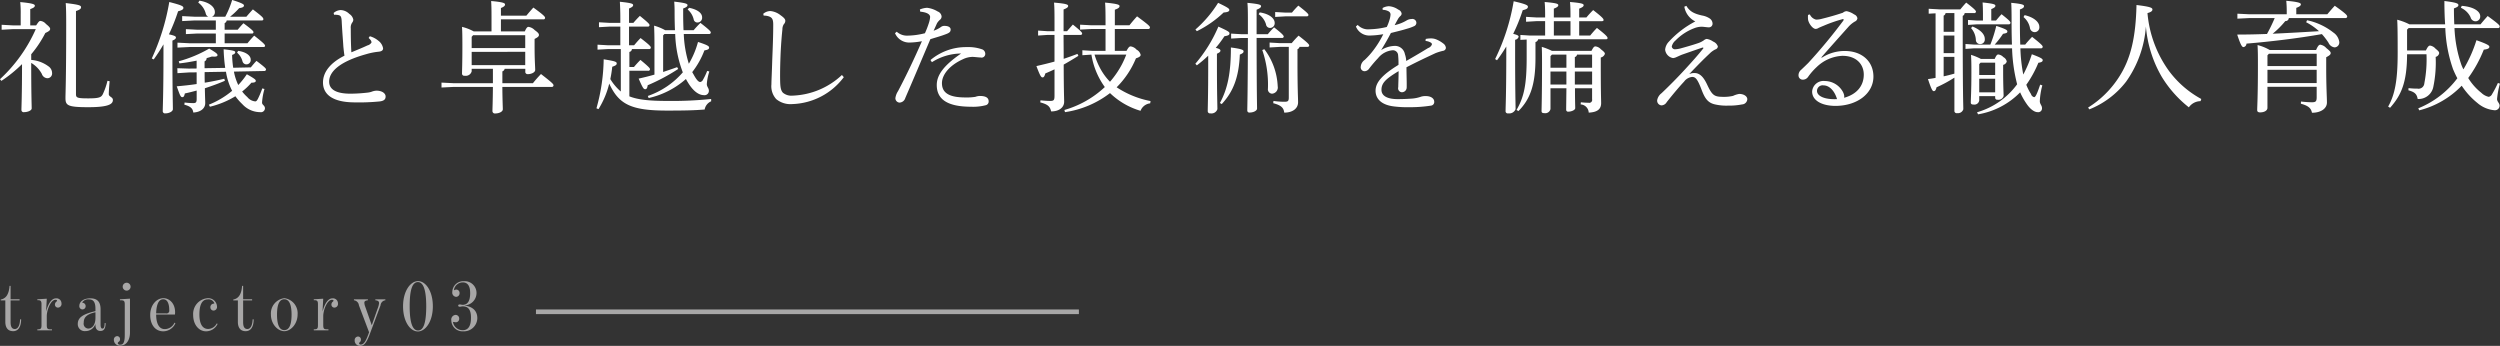 <svg id="history_ttl03_pc.svg" xmlns="http://www.w3.org/2000/svg" xmlns:xlink="http://www.w3.org/1999/xlink" width="538.75" height="74.53" viewBox="0 0 538.75 74.53">
  <rect x="0" y="0" width="538.75" height="74.53" fill="#333333" stroke="none"/>
  <defs>
    <style>
      .cls-1 {
        fill: #fff;
      }

      .cls-1, .cls-3, .cls-4 {
        fill-rule: evenodd;
      }

      .cls-2 {
      }

      .cls-3 {
        fill: #a8a7a7;
      }

      .cls-4 {
        fill: none;
        stroke: #a8a7a7;
        stroke-width: 1px;
      }
    </style>
    <filter id="filter" filterUnits="userSpaceOnUse">
      <feFlood result="flood" flood-color="#a8a7a7"/>
      <feComposite result="composite" operator="in" in2="SourceGraphic"/>
      <feBlend result="blend" in2="SourceGraphic"/>
    </filter>
  </defs>
  <path id="礼儀と卓越した技術を備える職人育成" class="cls-1" d="M347.019,3176.28v-3.51c0.806-.28.988-0.49,0.988-0.75,0-.31-0.6-0.52-3.146-0.76a23.551,23.551,0,0,1,.1,2.66v2.36h-1.716l-2.392-.13v1.07l2.392-.13h4.966a32.614,32.614,0,0,1-7.722,10.79l0.312,0.36a28.94,28.94,0,0,0,4.446-3.61c0,6.94-.13,9.1-0.13,9.88a0.475,0.475,0,0,0,.572.47c0.754,0,1.638-.34,1.638-0.81,0-.78-0.1-2.96-0.1-9.59v-0.21a6.072,6.072,0,0,1,2.288,2.37,1.326,1.326,0,0,0,1.222.93,1.023,1.023,0,0,0,.988-1.12,1.78,1.78,0,0,0-.832-1.48,7.142,7.142,0,0,0-3.666-1.35v-1.22a23.818,23.818,0,0,0,3.042-4.58c0.858-.39,1.04-0.6,1.04-0.88,0-.18-0.1-0.42-0.91-1.07a1.827,1.827,0,0,0-1.17-.65c-0.26,0-.39.13-0.936,0.96h-1.274Zm16.641,11.94a14.784,14.784,0,0,1-1.014,2.91c-0.338.65-.78,0.88-3.121,0.88-2.366,0-2.652-.13-2.652-0.91v-17.91c0.858-.29,1.092-0.49,1.092-0.83,0-.37-0.39-0.55-3.3-0.89,0.078,1.1.1,2.4,0.1,4.74,0,11.67-.156,14.63-0.156,15.7,0,1.61.416,2,4.914,2,4.473,0,5.305-.7,5.305-1.56,0-.65-0.884-0.67-0.884-1.25s0.078-1.66.182-2.78Zm19.218-2.65-1.69.02-2.47-.08,0.026,1.07,2.47-.16,1.664-.02v2.52c-1.378.21-2.808,0.36-4.29,0.49,0.676,1.9.832,2.34,1.2,2.34,0.286,0,.416-0.2.546-0.8,0.832-.18,1.69-0.39,2.548-0.63v1.8c0,0.75-.156.91-0.78,0.91a15.7,15.7,0,0,1-1.82-.13l-0.052.47c1.43,0.39,1.82.88,1.924,1.69,1.586-.08,2.574-0.89,2.574-2.03,0-.44-0.052-1.35-0.078-3.2,1.43-.47,2.886-0.99,4.317-1.61l-0.13-.44c-1.379.33-2.757,0.62-4.213,0.85-0.026-.75-0.026-1.5-0.026-2.28l4.6-.08a13.408,13.408,0,0,0,1.326,4.11,18.336,18.336,0,0,1-5.019,2.99l0.234,0.44a19.1,19.1,0,0,0,5.487-2.26,11.712,11.712,0,0,0,1.482,1.69,5.242,5.242,0,0,0,3.848,1.74,0.872,0.872,0,0,0,1.04-.81c0-.65-0.624-0.73-0.624-1.25a13.709,13.709,0,0,1,.52-2.93l-0.468-.13a19.9,19.9,0,0,1-.91,2.18c-0.26.52-.416,0.62-0.624,0.62a2.462,2.462,0,0,1-1.69-.93,8.576,8.576,0,0,1-1.118-1.2,13.881,13.881,0,0,0,2-1.9c0.65,0,.936-0.13.936-0.39,0-.23-0.078-0.39-1.924-1.43a16.949,16.949,0,0,1-1.846,2.32,11.36,11.36,0,0,1-.936-2.89l6.5-.13a0.364,0.364,0,0,0,.416-0.31c0-.21-0.1-0.39-2.054-1.87-0.442.44-.832,0.93-1.222,1.4l-3.8.08a22.312,22.312,0,0,1-.234-2.76c0.494-.18.676-0.33,0.676-0.59s-0.364-.39-2.5-0.63a35.209,35.209,0,0,0,.338,4.01l-4.447.07v-1.48a0.72,0.72,0,0,0,.442-0.7c0.416-.1.78-0.23,1.144-0.34,0.806,0.08,1.2-.02,1.2-0.28s-0.156-.47-1.794-1.43a27.01,27.01,0,0,1-6.552,2.73l0.13,0.46c1.3-.13,2.548-0.36,3.718-0.59v1.69Zm14.015-10.35c0.26,0,.364-0.11.364-0.26,0-.31-0.156-0.52-2.262-2.13-0.52.57-.962,1.06-1.4,1.58h-3.51a15.675,15.675,0,0,0,1.95-1.84c0.728-.11,1.04-0.26,1.04-0.58,0-.2-0.156-0.44-2.548-1.19a19.227,19.227,0,0,1-1.482,3.61H386.18a1.014,1.014,0,0,0,.624-1.01c0-1.09-1.2-2.11-3.328-2.45l-0.26.42a4.168,4.168,0,0,1,1.612,2.31,1,1,0,0,0,.546.73h-3.016l-2.6-.13v1.07l2.6-.13h4.654v2H383.06l-2.5-.13v1.07l2.5-.13h3.952v2.1h-5.694l-2.574-.13v1.07l2.574-.13h15.939c0.26,0,.364-0.11.364-0.26,0-.21-0.13-0.47-2.34-2.19-0.546.55-1.066,1.17-1.456,1.64h-4.914v-2.1h5.85a0.292,0.292,0,0,0,.364-0.29c0-.18-0.156-0.44-2.158-1.92-0.442.44-.858,0.93-1.248,1.4h-2.808v-1.43a0.729,0.729,0,0,0,.442-0.57h7.54Zm-23.271,8.4a35.278,35.278,0,0,0,2.106-3.25v1.95c0,8.68-.156,11.44-0.156,12.42a0.478,0.478,0,0,0,.572.5c0.858,0,1.612-.44,1.612-0.91,0-1.09-.1-3.85-0.1-11.99v-2.78c0.6-.26.754-0.44,0.754-0.68s-0.312-.41-1.508-0.67a40.46,40.46,0,0,0,1.976-4.97c0.832-.21,1.144-0.41,1.144-0.73,0-.39-0.442-0.59-3.042-1.27a48.2,48.2,0,0,1-3.77,12.17Zm17.967-1.46a3.678,3.678,0,0,1,1.17,1.87,0.867,0.867,0,0,0,.858.65,0.932,0.932,0,0,0,.91-1.06c0-.68-0.754-1.56-2.7-1.85Zm28.35-3.17a3.3,3.3,0,0,1,.442.47,0.92,0.92,0,0,1,.182.49,1.365,1.365,0,0,1-.884.65c-0.884.42-2,.88-3.458,1.48-0.1-1.64-.13-3.53-0.13-5.15a1.868,1.868,0,0,1,.286-1.22,1.076,1.076,0,0,0,.26-0.65,1.87,1.87,0,0,0-.858-1.25,2.73,2.73,0,0,0-1.9-.83,2.444,2.444,0,0,0-1.482.63l0.1,0.39a3.166,3.166,0,0,1,.884.05c0.494,0.1.7,0.28,0.754,1.32,0.13,2.53.286,4.22,0.364,5.54,0.078,0.76.156,1.43,0.234,1.9-3.172,1.59-4.628,3.64-4.628,5.77,0,2.73,2.314,4.24,6.6,4.29a45.724,45.724,0,0,0,5.694-.21c0.858-.13,1.2-0.44,1.2-1.06,0-.65-0.728-1.25-1.976-1.25a3.06,3.06,0,0,0-.858.16,4.057,4.057,0,0,1-1.066.26,33.631,33.631,0,0,1-3.666.23c-3.042,0-4.6-.88-4.6-2.6,0-2.26,2.47-4.37,7.93-5.9a14.574,14.574,0,0,1,2.756-.55c0.7-.08.936-0.34,0.936-0.73a2.576,2.576,0,0,0-.988-1.61,4.906,4.906,0,0,0-1.872-.99Zm22.648-1.41a10.069,10.069,0,0,0-2.522-.98c0.052,0.93.078,1.69,0.078,4.23,0,3.67-.078,5.26-0.078,5.8a0.47,0.47,0,0,0,.572.5,1.312,1.312,0,0,0,1.508-.94v-0.55h4.576v3.1h-8.45l-2.626-.13v1.06l2.626-.13h8.45c-0.026,3.33-.1,4.71-0.1,5.2a0.522,0.522,0,0,0,.624.52c0.78,0,1.612-.36,1.612-0.91,0-.49-0.078-1.84-0.1-4.81h10.609a0.353,0.353,0,0,0,.416-0.33c0-.26-0.182-0.5-2.7-2.45-0.65.68-1.2,1.3-1.742,1.98h-6.579v-2.55a0.743,0.743,0,0,0,.494-0.55h4.447v0.6a0.494,0.494,0,0,0,.546.55c0.78,0,1.586-.39,1.586-0.91,0-.68-0.13-2.13-0.13-4.89v-1.79c0.754-.37.936-0.58,0.936-0.86,0-.26-0.156-0.5-0.91-1.04a2.287,2.287,0,0,0-1.352-.7c-0.208,0-.442.18-0.78,0.98h-5.149v-2.6h9.127a0.327,0.327,0,0,0,.39-0.31c0-.26-0.234-0.57-2.522-2.23-0.52.57-.988,1.11-1.508,1.74h-5.487v-1.64c0.754-.31.884-0.52,0.884-0.78,0-.29-0.468-0.5-2.99-0.73,0.052,0.89.078,1.67,0.078,3.51v3.04h-3.822Zm11.1,0.81v2.78H442.145v-2.42l0.312-.36H453.69Zm0,3.59v2.86H442.145v-2.86H453.69Zm29.72-3.54,0.286-.31h2.314a25.036,25.036,0,0,0,1.638,8.27,17.452,17.452,0,0,1-7.54,5.09l0.182,0.45a18.137,18.137,0,0,0,8.034-4.11c0.1,0.21.234,0.44,0.364,0.65,1.2,2.03,2.444,2.83,3.484,2.83a0.93,0.93,0,0,0,1.092-.96c0-.57-0.442-0.81-0.442-1.43a11.022,11.022,0,0,1,.546-2.7l-0.468-.13a13.993,13.993,0,0,1-.91,1.92,0.826,0.826,0,0,1-.572.47c-0.26,0-.6-0.16-1.222-1.22-0.182-.32-0.338-0.6-0.52-0.91a17.778,17.778,0,0,0,2.626-4.68c0.858-.13,1.014-0.34,1.014-0.6,0-.29-0.234-0.52-2.392-1.22a18.95,18.95,0,0,1-1.976,4.7,24.384,24.384,0,0,1-1.092-6.42h5.408a0.337,0.337,0,0,0,.416-0.29c0-.23-0.1-0.44-2.236-2.1-0.546.57-.988,1.01-1.456,1.58H487.8c-0.052-1.17-.078-2.44-0.078-3.9v-0.78c0.806-.28.936-0.52,0.936-0.72,0-.29-0.364-0.47-2.86-0.76,0.052,0.83.078,1.33,0.078,2.24,0,1.43.026,2.73,0.078,3.92h-2.106a10.58,10.58,0,0,0-2.392-.98c0.052,1.24.078,2.41,0.078,3.95v6.6c-1.092.31-2.21,0.6-3.406,0.86,0.884,2.03,1.066,2.29,1.43,2.29,0.26,0,.442-0.24.52-0.86a41.766,41.766,0,0,0,6.578-3.51l-0.234-.39c-0.988.36-2,.7-3.016,1.04v-7.88Zm-3.068,2.94a0.337,0.337,0,0,0,.416-0.29c0-.23-0.078-0.44-2.21-2.08-0.546.55-.936,1.02-1.4,1.56h-1.092v-4.03h4.03a0.325,0.325,0,0,0,.39-0.28c0-.24-0.1-0.42-2.08-2.03-0.546.55-.936,0.96-1.4,1.51h-0.936v-3.1c0.7-.28.884-0.49,0.884-0.72,0-.29-0.312-0.47-2.86-0.73,0.052,1.04.1,1.92,0.1,3.59v0.96h-2.314l-2.288-.13v1.06l2.288-.13h2.314v4.03h-2.574l-2.34-.13v1.07l2.34-.13h2.678v9.15a11.051,11.051,0,0,1-2.262-2.68,25.484,25.484,0,0,0,.416-2.65c0.728-.26.962-0.39,0.962-0.73s-0.338-.49-2.808-0.88a40.5,40.5,0,0,1-1.56,10.56l0.442,0.18a18.843,18.843,0,0,0,2.314-5.51c2.08,4.52,4.758,5.82,12.454,5.82,3.848,0,5.876-.05,8.112-0.23a2.358,2.358,0,0,1,1.4-1.77v-0.5a81.6,81.6,0,0,1-9.464.42c-3.848,0-6.344-.26-8.164-0.99v-5.51h4.03a0.352,0.352,0,0,0,.416-0.29c0-.23-0.052-0.39-2.054-2.05a20.57,20.57,0,0,0-1.4,1.53H476.13V3182a0.653,0.653,0,0,0,.546-0.62h3.666Zm8.346-8.53a4.058,4.058,0,0,1,1.3,2.11,0.808,0.808,0,0,0,.806.7,1.014,1.014,0,0,0,1.014-1.12c0-.8-0.78-1.64-2.808-2.05Zm33.249,14.12a16.388,16.388,0,0,1-10.634,4.45,2.846,2.846,0,0,1-2.08-.63c-0.468-.52-0.572-1.22-0.6-2.65-0.026-1.38,0-3.2.1-5.77,0.13-2.58.26-3.98,0.39-5.25a1.971,1.971,0,0,1,.312-1.1,1.048,1.048,0,0,0,.312-0.72c0-.34-0.234-0.65-1.014-1.2a4.178,4.178,0,0,0-2.184-.91,2.386,2.386,0,0,0-1.56.6l0.1,0.39a3.252,3.252,0,0,1,.91.1c0.884,0.24,1.144.63,1.144,1.85,0,2.39-.1,4.86-0.208,7.51-0.078,2.76-.182,4.53-0.182,5.36a4.1,4.1,0,0,0,1.04,3.17,4.8,4.8,0,0,0,3.432,1.07,14.429,14.429,0,0,0,11.128-5.8Zm16.876-13.65c1.352,0.13,2.132.52,2.132,1.17a5.366,5.366,0,0,1-.26,1.25,20.282,20.282,0,0,1-.858,2.23,15.961,15.961,0,0,1-3.744.52,3.286,3.286,0,0,1-2.34-.85l-0.364.33a3.327,3.327,0,0,0,2.99,2.01,15.361,15.361,0,0,0,2.808-.29c-1.664,3.82-3.354,7.36-5.148,10.76a3.673,3.673,0,0,0-.572,1.51,0.957,0.957,0,0,0,.858.96,1.348,1.348,0,0,0,1.274-.98c1.69-3.9,3.38-7.91,5.408-12.69,1.378-.42,2.366-0.7,3.2-1.02,0.936-.33,1.17-0.57,1.17-1.06s-0.52-.78-1.3-0.78a1.168,1.168,0,0,0-.78.23,5.952,5.952,0,0,1-1.586.81c0.312-.68.494-1.09,0.728-1.61a3.2,3.2,0,0,1,.676-0.78,0.905,0.905,0,0,0,.312-0.68,1.273,1.273,0,0,0-.832-1.07,5.68,5.68,0,0,0-2.288-.8,4.646,4.646,0,0,0-1.56.36Zm2.522,10.89a11.941,11.941,0,0,1,6.293-1.87c-3.849,2.63-5.253,4.71-5.253,6.79,0,3.01,2.184,4.68,7.411,4.68a10.762,10.762,0,0,0,3.2-.34,0.811,0.811,0,0,0,.572-0.83c0-.68-0.494-1.15-1.9-1.15a2.937,2.937,0,0,0-.962.19,11.952,11.952,0,0,1-2.158.13c-3.3,0-5.045-.86-5.045-3.07,0-1.77,1.534-3.82,4.551-5.18a4.868,4.868,0,0,1,2.028-.49c0.442,0,1.326.13,1.768,0.13a0.792,0.792,0,0,0,.988-0.73,1.036,1.036,0,0,0-.78-1.06,8.9,8.9,0,0,0-3.2-.45,11.913,11.913,0,0,0-7.827,2.79Zm39.411-2.44v-4.71H587.9a0.351,0.351,0,0,0,.416-0.31c0-.26-0.1-0.44-2.782-2.42-0.572.63-1.2,1.36-1.639,1.93h-3.146v-3.36c0.832-.28,1.014-0.52,1.014-0.78,0-.28-0.39-0.49-3.12-0.75,0.078,0.94.1,2.05,0.1,4.32v0.57h-3.016l-2.47-.13v1.06l2.47-.13h3.016v4.71h-2.86l-2.132-.13v1.07l1.95-.13a16.259,16.259,0,0,0,2.886,6.99,21.282,21.282,0,0,1-8.71,4.94l0.13,0.47a20.859,20.859,0,0,0,9.7-4.11,15.934,15.934,0,0,0,6.579,3.82,2.507,2.507,0,0,1,2.08-1.61l0.078-.49a20.134,20.134,0,0,1-7.307-2.97,19.014,19.014,0,0,0,4.161-6.24c0.728-.23,1.014-0.47,1.014-0.75a1.7,1.7,0,0,0-.884-1.12,2.051,2.051,0,0,0-1.274-.7c-0.235,0-.443.13-0.885,0.96h-2.522Zm2.47,0.81a21.132,21.132,0,0,1-.91,2.05,19.744,19.744,0,0,1-2.6,3.8,12.853,12.853,0,0,1-2.288-3.23,15.21,15.21,0,0,1-1.04-2.62h6.838Zm-15.47,8.94c0,0.86-.182,1.04-0.91,1.04-0.546,0-1.326-.05-2.106-0.13l-0.052.44c1.56,0.42,2.106.83,2.34,1.95,1.794,0,2.808-.91,2.808-2.08,0-.83-0.078-2.03-0.1-8.01,1.014-.57,2.054-1.19,3.172-1.89l-0.208-.42c-0.988.39-1.976,0.73-2.964,1.07,0-1.72-.026-3.44-0.026-5.15h3.614a0.328,0.328,0,0,0,.39-0.29c0-.21-0.156-0.47-2-1.95-0.468.52-.832,0.94-1.248,1.43H569.7v-4.68c0.806-.31.988-0.52,0.988-0.75,0-.31-0.364-0.5-3.042-0.73,0.078,0.91.1,1.98,0.1,4.08v2.08H566.16l-1.95-.13v1.07l1.95-.13h1.586v5.74c-1.222.34-2.522,0.65-3.9,0.97,0.806,2.13,1.014,2.44,1.326,2.44,0.286,0,.416-0.23.6-0.86,0.676-.28,1.326-0.57,1.976-0.88v5.77Zm30.682-6.63a26.776,26.776,0,0,0,2.444-2.08v1.82c0,6.99-.1,9.13-0.1,10.11a0.478,0.478,0,0,0,.572.5,1.341,1.341,0,0,0,1.509-.91c0-.94-0.1-2.99-0.1-9.67v-2.27c0.6-.28.754-0.44,0.754-0.67,0-.21-0.182-0.39-1.014-0.6a22.781,22.781,0,0,0,1.872-2.5c0.806-.13,1.092-0.26,1.092-0.62,0-.31-0.286-0.49-2.392-1.46a30.753,30.753,0,0,1-4.967,8.01Zm12.871-6.71v-5.28c0.78-.31.962-0.54,0.962-0.75,0-.29-0.26-0.47-2.938-0.73,0.078,0.91.1,1.85,0.1,4.03v2.73h-1.378l-2.236-.13v1.07l2.236-.13h1.378c-0.026,12.32-.13,14.61-0.13,15.6a0.442,0.442,0,0,0,.546.47c0.78,0,1.56-.39,1.56-0.86,0-.86-0.078-2.89-0.1-15.21h5.434a0.357,0.357,0,0,0,.416-0.26c0-.24-0.156-0.52-2.08-2.03a17.446,17.446,0,0,0-1.352,1.48H611.3Zm10.92,2.73a0.357,0.357,0,0,0,.416-0.26c0-.23-0.1-0.47-2.288-2.16a20.667,20.667,0,0,0-1.482,1.62h-2.5l-2.262-.13v1.06l2.262-.13h1.872v10.9c0,0.75-.156.93-0.91,0.93a15.992,15.992,0,0,1-2.392-.18l-0.052.49c1.742,0.45,2.262,1.02,2.366,2.03,1.846,0,2.99-.91,2.99-2.23,0-.99-0.13-2.81-0.13-8.61v-2.83a0.709,0.709,0,0,0,.442-0.5h1.664Zm-18.434,12.33c2.522-2.71,3.692-5.83,3.9-10.66,0.65-.29.806-0.42,0.806-0.73,0-.26-0.338-0.5-2.73-0.81,0,5.51-.7,8.89-2.366,11.96Zm7.956-19.37a4.1,4.1,0,0,1,1.586,2.18,0.868,0.868,0,0,0,.884.78,1.007,1.007,0,0,0,.988-1.07c0-1.01-1.17-1.97-3.224-2.28Zm0.78,7.72a22.97,22.97,0,0,1,1.222,8.32,0.944,0.944,0,0,0,.884,1.09,1.341,1.341,0,0,0,1.222-1.59,14.228,14.228,0,0,0-2.886-8Zm-14.093-4.06a23.3,23.3,0,0,0,5.773-4.03c0.858-.05,1.222-0.23,1.222-0.54s-0.364-.55-2.418-1.54a25.377,25.377,0,0,1-4.889,5.75Zm16.875-4.13v1.06l2.236-.13h4.524a0.357,0.357,0,0,0,.416-0.26c0-.23-0.182-0.49-2.184-2.05a18.136,18.136,0,0,0-1.378,1.51h-1.378Zm32.4,6.24a2.541,2.541,0,0,1,1.118.34,0.435,0.435,0,0,1,.26.41,1.328,1.328,0,0,1-.832.78c-1.092.68-2.626,1.59-4.706,2.78a5.17,5.17,0,0,0-.286-1.48,2.166,2.166,0,0,0-2.184-1.77,5.83,5.83,0,0,0-2.938.91c0.832-1.35,1.456-2.44,2.106-3.69,1.56-.39,2.444-0.6,3.432-0.91a9.557,9.557,0,0,0,1.586-.57,0.788,0.788,0,0,0,.468-0.81,0.855,0.855,0,0,0-1.014-.72,2.1,2.1,0,0,0-1.04.28,8.74,8.74,0,0,1-2.626,1.04c0.26-.49.546-1.01,0.754-1.38a2.943,2.943,0,0,1,.468-0.57,0.718,0.718,0,0,0,.286-0.54,1.108,1.108,0,0,0-.728-0.86,3.928,3.928,0,0,0-2.028-.73,3,3,0,0,0-1.352.39l0.026,0.39a2.708,2.708,0,0,1,1.248.31,0.782,0.782,0,0,1,.442.7,4.614,4.614,0,0,1-.208,1.1,9.807,9.807,0,0,1-.6,1.58,17.034,17.034,0,0,1-3.692.5,3.079,3.079,0,0,1-2.574-.94l-0.39.34a3.113,3.113,0,0,0,2.86,1.95,18.922,18.922,0,0,0,3.042-.29,20.668,20.668,0,0,1-2.158,3.49,16.482,16.482,0,0,1-1.846,2.05,1.981,1.981,0,0,0-.858,1.48,0.841,0.841,0,0,0,.832.96,1.267,1.267,0,0,0,.988-0.57,26.763,26.763,0,0,1,1.924-2.26,4.513,4.513,0,0,1,3.146-1.69,1.129,1.129,0,0,1,1.17,1.09,16.254,16.254,0,0,1,.078,2.06c-3.51,2.15-4.94,3.79-4.94,5.56,0,1.82,1.352,3.12,4.082,3.41a22.1,22.1,0,0,0,3.094.15,29.091,29.091,0,0,0,4.784-.34,0.783,0.783,0,0,0,.676-0.91c-0.026-.65-0.754-1.17-1.846-1.14a2.843,2.843,0,0,0-1.092.16,7.47,7.47,0,0,1-1.664.36c-0.962.08-2.132,0.13-3.276,0.13-2.288,0-3.484-.73-3.484-2,0-1.48.936-2.37,3.692-4.03,0,1.22-.052,2.31-0.078,3.46a0.855,0.855,0,0,0,.78,1.09,1.039,1.039,0,0,0,1.04-1.04c0.026-.91-0.026-2.34-0.052-4.34,2.418-1.25,4.082-2.03,6.266-3.05a11.7,11.7,0,0,1,1.586-.49,0.711,0.711,0,0,0,.65-0.62,1.3,1.3,0,0,0-.572-0.97,6.333,6.333,0,0,0-1.508-.88,2.877,2.877,0,0,0-1.066-.21,5.468,5.468,0,0,0-1.2.11Zm33.114-1.17v-3.1h4.914c0.26,0,.338-0.1.338-0.26,0-.23-0.156-0.52-2.236-2.13a20.2,20.2,0,0,0-1.456,1.59h-1.56v-1.9c0.78-.29.962-0.52,0.962-0.73,0-.29-0.26-0.47-2.938-0.7,0.078,0.91.1,1.72,0.1,2.91v0.42h-3.588v-1.9c0.78-.29.962-0.52,0.962-0.73,0-.29-0.26-0.47-2.938-0.7,0.078,0.91.1,1.72,0.1,2.91v0.42h-1.925l-2.184-.13v1.06l2.184-.13h1.925v3.1h-3.277l-2.054-.13v1.06l1.352-.07v3.87c0,5.82-.546,8.48-2.184,11.31l0.416,0.23c2.6-2.62,3.666-5.79,3.666-11.41v-3.46a0.74,0.74,0,0,0,.573-0.6H686.59c0.26,0,.338-0.1.338-0.26,0-.23-0.208-0.57-2.288-2.18a20.617,20.617,0,0,0-1.456,1.64h-2.366Zm-1.872,0h-3.588v-3.1h3.588v3.1Zm-15.835,5.33a35.487,35.487,0,0,0,2-2.97v0.73c0,9.75-.156,12.2-0.156,13.18a0.468,0.468,0,0,0,.572.5,1.468,1.468,0,0,0,1.586-.91c0-1.09-.1-3.54-0.1-12.74v-2.21a0.888,0.888,0,0,0,.754-0.65c0-.24-0.234-0.39-1.17-0.63a37.14,37.14,0,0,0,2.054-5.09c0.858-.21,1.118-0.39,1.118-0.76,0-.28-0.338-0.54-3.068-1.17a45.079,45.079,0,0,1-4,12.46Zm20.489,6.03v2.37a0.627,0.627,0,0,1-.78.75,14.107,14.107,0,0,1-1.638-.1l-0.052.46a1.85,1.85,0,0,1,1.742,1.77c1.794-.08,2.678-0.7,2.678-2.05,0-.78-0.078-2.08-0.078-8.19v-1.64a1.191,1.191,0,0,0,.884-0.78c0-.21-0.078-0.39-0.858-0.99a1.882,1.882,0,0,0-1.17-.62c-0.26,0-.442.13-0.858,0.96h-8.528a13.937,13.937,0,0,0-2.184-.86c0.052,1.2.052,2.37,0.052,3.67,0,6.86-.1,9.49-0.1,10.16,0,0.32.156,0.45,0.572,0.45a1.153,1.153,0,0,0,1.352-.89v-4.47h3.432c-0.026,2.65-.052,4-0.052,4.63a0.4,0.4,0,0,0,.468.41c0.7,0,1.482-.36,1.482-0.75,0-.44-0.052-1.53-0.052-4.29H683.6Zm0-.81h-3.718v-2.8H683.6v2.8Zm0-3.61h-3.718v-2.31a0.621,0.621,0,0,0,.468-0.52h3.25v2.83Zm-8.97,3.61v-2.8h3.432v2.8H674.63Zm3.432-3.61H674.63v-2.5l0.312-.33h3.12v2.83Zm25.414-13.16a4.332,4.332,0,0,0,2.367,3.18,20.538,20.538,0,0,0-5.695,4.36,2.826,2.826,0,0,0-.806,1.72,2.058,2.058,0,0,0,1.716,1.82,2.363,2.363,0,0,0,.754-0.23c0.494-.21.78-0.37,1.274-0.55,1.119-.39,2.6-0.91,4.265-1.48,0.1-.03.234,0,0.234,0.08a0.152,0.152,0,0,1-.052.13c-1.066,1.35-2.418,2.86-3.9,4.47-1.717,1.87-3.3,3.46-5.071,5.15a2.43,2.43,0,0,0-.936,1.5,1.011,1.011,0,0,0,.936,1.12,1.362,1.362,0,0,0,1.118-.7c1.4-1.77,2.808-3.43,3.744-4.42a2.463,2.463,0,0,1,1.717-1.01c0.676,0,1.118.31,2,2.62,0.728,1.95,1.352,2.91,2.86,3.28a10.9,10.9,0,0,0,2.912.28,14.41,14.41,0,0,0,3.016-.26,1.185,1.185,0,0,0,1.118-1.11c0-.65-0.754-1.15-1.742-1.15a5.043,5.043,0,0,0-1.326.42,8.786,8.786,0,0,1-2.236.21c-1.742-.03-2.236-0.26-3.3-2.53-0.624-1.35-1.43-2.6-2.756-2.6a2.511,2.511,0,0,0-1.17.24c2.054-2.16,3.146-3.25,4.394-4.42a4.646,4.646,0,0,1,1.248-.91,0.737,0.737,0,0,0,.546-0.63,1.713,1.713,0,0,0-1.014-1.06,3.22,3.22,0,0,0-1.378-.57,1.24,1.24,0,0,0-.65.31,4.785,4.785,0,0,1-1.274.62c-1.118.39-2.808,0.86-3.745,1.12a5.655,5.655,0,0,1-1.144.18,0.675,0.675,0,0,1-.728-0.6,2.346,2.346,0,0,1,.78-1.27,11.245,11.245,0,0,1,4.083-2.68,4.443,4.443,0,0,1,1.56-.31c0.442,0,1.118.13,1.56,0.13a0.777,0.777,0,0,0,.806-0.81,1.39,1.39,0,0,0-.6-1.09,4.271,4.271,0,0,0-1.664-.65c-1.586-.36-2.626-0.8-3.38-2.08ZM733,3183.17c2.054-2.36,3.744-4.23,5.9-6.65a5.844,5.844,0,0,1,1.326-1.07,0.866,0.866,0,0,0,.546-0.7,1.071,1.071,0,0,0-.7-0.83,4.3,4.3,0,0,0-1.612-.7,1.273,1.273,0,0,0-.806.33c-1.638.55-3.042,0.94-4.5,1.3a4.945,4.945,0,0,1-1.275.19,1.956,1.956,0,0,1-1.352-1.12l-0.39.1a2.85,2.85,0,0,0-.026.47,3.833,3.833,0,0,0,.026.52c0.1,0.81.988,2.03,1.638,2.03a1.252,1.252,0,0,0,.676-0.24c0.182-.07.443-0.2,1.041-0.44a30.421,30.421,0,0,1,4-1.4c0.208-.08.312-0.03,0.312,0.1a0.434,0.434,0,0,1-.078.21,115.03,115.03,0,0,1-7.541,9.1c-0.52.52-1.118,1.09-1.534,1.48a1.523,1.523,0,0,0-.572,1.2,0.915,0.915,0,0,0,.936.93,1.36,1.36,0,0,0,1.118-.59,13.312,13.312,0,0,1,1.872-2.14,8.532,8.532,0,0,1,5.539-2.41c2.99,0,4.6,1.82,4.6,4.05,0,2.32-1.4,4.21-4.238,4.99a1.4,1.4,0,0,0,0-.57,2.816,2.816,0,0,0-.26-0.7,4.484,4.484,0,0,0-3.9-2.34,2.451,2.451,0,0,0-2.731,2.26c0,1.95,2.107,3.1,5.071,3.1,4.706-.03,8.138-2.71,8.138-6.32,0-3.33-2.548-5.51-6.136-5.51a9.01,9.01,0,0,0-4.992,1.45Zm3.38,9c-2.652.13-4.317-.65-4.317-1.77a1.218,1.218,0,0,1,1.431-1.19C734.794,3189.23,735.886,3190.48,736.38,3192.17Zm43.909-10.95a0.351,0.351,0,0,0,.416-0.31c0-.23-0.208-0.52-2.288-2.16-0.52.55-1.014,1.07-1.482,1.67h-1.066c-0.052-1.33-.078-2.86-0.078-4.58v-2.99c0.78-.28.884-0.49,0.884-0.73,0-.28-0.338-0.47-2.756-0.7,0.052,0.81.078,1.67,0.078,4.4,0,1.71.026,3.22,0.078,4.6h-3.718a18.917,18.917,0,0,0,1.794-2.32c0.676-.13.936-0.2,0.936-0.49s-0.182-.49-2.392-1.22a28.031,28.031,0,0,1-1.275,4.03h-3.484l-1.872-.13v1.06l1.872-.13H774.1a35.461,35.461,0,0,0,1.092,7.75,16.246,16.246,0,0,1-8.633,6.03l0.208,0.45a16.491,16.491,0,0,0,9.075-4.74,14.122,14.122,0,0,0,1.352,2.42c0.832,1.25,1.742,1.85,2.418,1.85a0.812,0.812,0,0,0,.936-0.89c0-.57-0.468-0.83-0.468-1.48a15.113,15.113,0,0,1,.546-3.4l-0.468-.16c-0.806,2.42-1.092,2.7-1.3,2.7a0.939,0.939,0,0,1-.676-0.67,11.423,11.423,0,0,1-1.014-2,23.8,23.8,0,0,0,2.6-4.74c0.7-.1.936-0.28,0.936-0.57s-0.39-.54-2.34-1.27a26.438,26.438,0,0,1-1.846,4.37,34.186,34.186,0,0,1-.624-5.65h4.394Zm-12.9,2.29a12.579,12.579,0,0,0-2.132-.88c0.078,1.32.078,2.49,0.078,3.87,0,3.98-.13,5.72-0.13,6.4,0,0.31.182,0.44,0.572,0.44a1.065,1.065,0,0,0,1.248-.88v-0.94h3.433v0.34a0.435,0.435,0,0,0,.52.44,1.147,1.147,0,0,0,1.3-.81c0-.59-0.1-2.18-0.1-5.33v-1.37a1.039,1.039,0,0,0,.78-0.73,1.407,1.407,0,0,0-.728-0.94,1.8,1.8,0,0,0-1.092-.57c-0.234,0-.442.16-0.78,0.96h-2.965Zm3.069,0.81v2.65h-3.433v-2.34l0.286-.31h3.147Zm0,3.46v2.93h-3.433v-2.93h3.433Zm-2.627-12.54h-1.248l-1.976-.13v1.07l1.976-.13h6.761a0.352,0.352,0,0,0,.416-0.29c0-.26-0.156-0.49-1.924-1.89-0.442.46-.806,0.91-1.2,1.37h-1.015v-2.47c0.755-.31.885-0.49,0.885-0.72,0-.29-0.313-0.45-2.757-0.71,0.052,0.78.078,1.59,0.078,2.6v1.3Zm-6.162,19.48a0.486,0.486,0,0,0,.6.47,1.205,1.205,0,0,0,1.326-.84c0-.91-0.13-3.17-0.13-17.81v-2.31a0.7,0.7,0,0,0,.416-0.6h2.028a0.351,0.351,0,0,0,.416-0.31c0-.21-0.364-0.62-2.106-1.95-0.494.52-.806,0.91-1.274,1.46h-4.524l-2.288-.13v1.06l1.482-.08v13.91c-0.52.11-1.066,0.19-1.638,0.26,0.754,2.29.988,2.6,1.248,2.6,0.286,0,.442-0.2.6-0.83a27.915,27.915,0,0,0,3.848-2.08v7.18Zm0-8.04c-0.754.21-1.534,0.42-2.314,0.58v-4.19h2.314v3.61Zm0-4.42h-2.314v-3.79h2.314v3.79Zm0-4.6h-2.314v-3.48a0.7,0.7,0,0,0,.416-0.55h1.9v4.03Zm14.9-3.17a4.065,4.065,0,0,1,1.378,2.29,1.059,1.059,0,0,0,1.04.96,1.026,1.026,0,0,0,.988-1.17c0-.91-1.014-2-3.172-2.5Zm-11.311,2.37a4.158,4.158,0,0,1,1.04,2.52,0.9,0.9,0,0,0,.91.93,0.981,0.981,0,0,0,1.014-1.11c0-.86-0.7-1.88-2.652-2.68Zm25.49,17.52a18.77,18.77,0,0,0,7.931-5.98,23.473,23.473,0,0,0,4.264-11.88,25.776,25.776,0,0,0,3.432,10.87,24.875,24.875,0,0,0,5.824,6.55,3.1,3.1,0,0,1,2.522-1.33l0.156-.47a21.382,21.382,0,0,1-6.968-6.05,24.87,24.87,0,0,1-4.628-12.46c0.858-.23,1.066-0.49,1.066-0.78,0-.36-0.442-0.6-3.432-0.96-0.156,6.94-1.222,11.62-3.8,15.57a21.174,21.174,0,0,1-6.631,6.53Zm46.733-18.77a12.4,12.4,0,0,1,2.756,1.92q-4.992.315-9.984,0.55a18.491,18.491,0,0,0,2.73-2.73,0.69,0.69,0,0,0,.754-0.65h12.169a0.351,0.351,0,0,0,.416-0.31c0-.29-0.234-0.6-2.678-2.34-0.572.62-1.066,1.19-1.612,1.84h-6.683v-1.38c0.806-.31.988-0.52,0.988-0.78,0-.28-0.572-0.52-3.146-0.75,0.078,0.88.1,1.51,0.1,2.47v0.44h-7.982l-2.652-.13v1.07l2.652-.13H830.7a34.933,34.933,0,0,1-1.664,3.43c-2.132.08-4.29,0.13-6.422,0.13,0.78,2.34,1.04,2.7,1.378,2.7a0.78,0.78,0,0,0,.624-0.75c5.07-.42,10.946-1.12,16.25-2.05a14.461,14.461,0,0,1,1.431,1.87,1.644,1.644,0,0,0,1.3.99,1.057,1.057,0,0,0,1.014-1.2,2.934,2.934,0,0,0-1.274-2,13.659,13.659,0,0,0-5.669-2.65Zm2.262,13.91v2.23c0,0.89-.182,1.1-1.014,1.1a23.11,23.11,0,0,1-2.366-.16l-0.026.47c1.586,0.44,2.184.93,2.392,1.95,1.924,0,3.225-.91,3.225-2.21,0-1.17-.157-3.17-0.157-7.65v-2.1c0.677-.37.963-0.57,0.963-0.89,0-.26-0.13-0.44-0.937-1.09a2.206,2.206,0,0,0-1.3-.73c-0.26,0-.52.24-0.91,1.15h-9.984a10,10,0,0,0-2.626-1.07c0.078,1.46.078,2.71,0.078,4.29,0,6.89-.156,8.92-0.156,9.73,0,0.31.182,0.49,0.624,0.49,0.858,0,1.586-.36,1.586-0.99v-4.52h10.608Zm0-4.47H829.137v-2.32l0.312-.34h10.3v2.66Zm0,0.8v2.86H829.137v-2.86h10.608Zm19.981-9.8a13.022,13.022,0,0,0-2.626-.99c0.052,1.02.1,1.8,0.1,7.15,0,5.83-.572,8.95-2.054,11.57l0.416,0.26c2.444-2.75,3.64-5.51,3.666-11.54h4.186a27.165,27.165,0,0,1-.468,6.26,1.253,1.253,0,0,1-1.482,1.15,16.412,16.412,0,0,1-1.924-.11l-0.026.47c1.456,0.39,1.82.89,2,1.87a3.235,3.235,0,0,0,3.38-2.67,25.747,25.747,0,0,0,.494-6.4,1.006,1.006,0,0,0,.754-0.78c0-.26-0.1-0.44-0.78-0.99a2,2,0,0,0-1.17-.67c-0.26,0-.494.18-0.91,1.06h-4.056v-4.5l0.338-.33h7.9a29.9,29.9,0,0,0,1.69,8.91c0.286,0.65.572,1.3,0.91,1.9a19.751,19.751,0,0,1-8.424,6.48l0.208,0.44a19.346,19.346,0,0,0,9.152-5.31,16.13,16.13,0,0,0,3.381,3.72,6.462,6.462,0,0,0,3.614,1.56,1.01,1.01,0,0,0,1.17-.99c0-.54-0.546-0.83-0.546-1.43a17.6,17.6,0,0,1,.624-3.3l-0.442-.15a21.91,21.91,0,0,1-1.248,2.39,1.046,1.046,0,0,1-.728.6,3.3,3.3,0,0,1-1.586-.86,12.117,12.117,0,0,1-2.835-3.2,27.636,27.636,0,0,0,3.355-6.11c0.884-.1,1.2-0.29,1.2-0.62,0-.26-0.338-0.55-2.782-1.41a29,29,0,0,1-2.809,6.27c-0.156-.29-0.286-0.6-0.416-0.91a27.508,27.508,0,0,1-1.508-7.98h9.335a0.356,0.356,0,0,0,.416-0.34c0-.26-0.286-0.57-2.6-2.26-0.546.62-1.04,1.17-1.534,1.79H869.4c-0.052-1.07-.078-2.21-0.078-3.43,0.728-.26.962-0.44,0.962-0.7,0-.32-0.234-0.55-3.016-0.89,0,1.85.052,3.51,0.156,5.02h-7.7Zm11.1-3.56a4.218,4.218,0,0,1,2.08,2.03,1.126,1.126,0,0,0,1.041.88,1.019,1.019,0,0,0,1.04-1.12c0-.93-1.248-2-3.979-2.21Z" transform="translate(-340.5 -3170.81)"/>
  <g id="英字" class="cls-2">
    <path id="trajectory03" class="cls-3" d="M343.34,3242.18c1.056,0,1.713-.9,1.713-2.56h-0.225c-0.048,1.41-.512,2.09-1.12,2.09-0.64,0-.928-0.48-0.928-1.5v-4.66h1.936v-0.25H342.78v-2.89h-0.224c-0.145,2.07-.945,2.77-1.9,2.95v0.19h0.992v4.58C341.643,3241.52,342.283,3242.18,343.34,3242.18Zm5.205-.18H351.7v-0.22h-0.336c-0.64,0-.784-0.18-0.784-0.9v-1.94c0-1.29.832-3.53,1.889-3.53,0.176,0,.32.06,0.32,0.19a0.3,0.3,0,0,1-.128.21,0.792,0.792,0,0,0-.32.64,0.641,0.641,0,0,0,.672.65,0.79,0.79,0,0,0,.736-0.94,1.078,1.078,0,0,0-1.168-1.06c-0.977,0-1.681,1.14-2.129,2.77h-0.016l0.144-2.69-2.033.13v0.19h0.112c0.625,0,.785.18,0.785,0.9v4.48c0,0.72-.144.9-0.785,0.9h-0.112V3242Zm10.383,0.16a2.223,2.223,0,0,0,2.113-1.47h0.032c-0.048,1.14.5,1.44,1.073,1.44,0.608,0,1.1-.32,1.12-1.7h-0.208c-0.016.79-.144,1.19-0.5,1.19-0.208,0-.384-0.21-0.384-0.88v-3.3c0-1.89-1.041-2.34-2.209-2.34-1.569,0-2.369.79-2.369,1.62a0.683,0.683,0,1,0,1.36.05,0.712,0.712,0,0,0-.608-0.71c-0.08,0-.112-0.01-0.112-0.08a1.468,1.468,0,0,1,1.441-.65c0.88,0,1.392.49,1.392,2.03v0.5c-2.753.65-3.809,1.4-3.809,2.77A1.494,1.494,0,0,0,358.928,3242.16Zm0.593-.54a1.049,1.049,0,0,1-.977-1.27c0-.91.352-1.79,2.529-2.25v1.18C361.073,3241.03,360.209,3241.6,359.521,3241.62Zm6.939,3.66c1.345-.01,2.049-1.29,2.049-2.78v-7.33l-2.161.14v0.21h0.24c0.657,0,.8.18,0.8,0.93v6.56c0,1.87-.48,2.07-0.961,2.08a0.466,0.466,0,0,1-.56-0.34,0.609,0.609,0,0,1,.272-0.32,0.612,0.612,0,0,0,.224-0.49,0.625,0.625,0,0,0-.624-0.69,0.736,0.736,0,0,0-.7.8A1.246,1.246,0,0,0,366.46,3245.28Zm1.329-11.84a0.85,0.85,0,1,0-.848-0.85A0.858,0.858,0,0,0,367.789,3233.44Zm7.9,8.77a2.887,2.887,0,0,0,2.609-1.74l-0.192-.13a2.31,2.31,0,0,1-2.113,1.39c-1.3,0-1.841-1.36-1.841-3.14h4.05c0.016-.08.032-0.4,0.032-0.48,0-2.05-1.344-3.04-2.513-3.04-1.473,0-2.849,1.46-2.849,3.6C372.867,3240.88,374.035,3242.21,375.684,3242.21Zm0.528-3.87h-2.065c0.048-1.83.513-3.04,1.521-3.04,0.944,0,1.3,1.05,1.3,2.33A0.6,0.6,0,0,1,376.212,3238.34Zm8.694,3.87a2.767,2.767,0,0,0,2.481-1.6l-0.176-.1a2.143,2.143,0,0,1-1.856,1.19c-1.313,0-1.889-1.25-1.889-3.11,0-1.93.48-3.26,1.793-3.26a1.334,1.334,0,0,1,1.424.81c0.016,0.13-.128.08-0.288,0.13a0.731,0.731,0,0,0-.56.74,0.693,0.693,0,0,0,.688.73,0.778,0.778,0,0,0,.736-0.88,1.883,1.883,0,0,0-1.984-1.79,3.394,3.394,0,0,0-3.154,3.6C382.121,3240.85,383.418,3242.21,384.906,3242.21Zm8.543-.03c1.056,0,1.712-.9,1.712-2.56h-0.224c-0.048,1.41-.512,2.09-1.12,2.09-0.64,0-.929-0.48-0.929-1.5v-4.66h1.937v-0.25h-1.937v-2.89h-0.224c-0.144,2.07-.944,2.77-1.9,2.95v0.19h0.992v4.58C391.752,3241.52,392.392,3242.18,393.449,3242.18Zm8.312,0c1.408,0,2.865-1.57,2.865-3.6a3.266,3.266,0,0,0-2.865-3.51,3.308,3.308,0,0,0-2.881,3.54C398.88,3240.64,400.352,3242.18,401.761,3242.18Zm0-.23c-1.2,0-1.569-1.5-1.569-3.36,0-1.89.4-3.29,1.569-3.29s1.568,1.44,1.568,3.32C403.329,3240.48,402.961,3241.95,401.761,3241.95Zm6.36,0.05h3.153v-0.22h-0.336c-0.64,0-.784-0.18-0.784-0.9v-1.94c0-1.29.832-3.53,1.889-3.53,0.176,0,.32.06,0.32,0.19a0.3,0.3,0,0,1-.128.21,0.792,0.792,0,0,0-.32.64,0.641,0.641,0,0,0,.672.65,0.79,0.79,0,0,0,.736-0.94,1.078,1.078,0,0,0-1.168-1.06c-0.977,0-1.681,1.14-2.129,2.77H410.01l0.144-2.69-2.033.13v0.19h0.112c0.625,0,.785.18,0.785,0.9v4.48c0,0.72-.144.9-0.785,0.9h-0.112V3242Zm10.026,3.33c0.7,0,1.281-.5,2-2.42l2.353-6.3a1.192,1.192,0,0,1,1.04-1.09v-0.21h-2.16v0.21c0.544,0.05.8,0.21,0.8,0.62a4.008,4.008,0,0,1-.288,1.12l-1.281,3.64-1.424-4.05a2.468,2.468,0,0,1-.176-0.85c0.016-.26.224-0.43,0.768-0.48v-0.21h-3.009v0.21a1.219,1.219,0,0,1,1.072,1.09l2.193,5.81-0.192.51c-0.448,1.22-.912,2.13-1.585,2.13a0.322,0.322,0,0,1-.384-0.26,0.3,0.3,0,0,1,.16-0.24,0.717,0.717,0,0,0,.24-0.57,0.628,0.628,0,0,0-.608-0.66,0.751,0.751,0,0,0-.736.83A1.119,1.119,0,0,0,418.147,3245.33Zm12.409-3.09c1.617,0,3.218-2.13,3.218-5.42s-1.537-5.43-3.186-5.43c-1.632,0-3.233,2.13-3.233,5.43S428.908,3242.24,430.556,3242.24Zm0.032-.21c-1.2,0-1.808-1.72-1.808-5.21s0.544-5.22,1.776-5.22c1.185,0,1.793,1.73,1.793,5.22C432.349,3240.29,431.805,3242.03,430.588,3242.03Zm9.729,0.18a2.894,2.894,0,0,0,3.042-2.82c0-1.66-1.089-2.51-2.721-2.73v-0.04a2.678,2.678,0,0,0,2.545-2.61,2.541,2.541,0,0,0-2.737-2.6,2.361,2.361,0,0,0-2.481,2.33,0.906,0.906,0,0,0,.816,1.04,0.766,0.766,0,0,0,.752-0.78,0.724,0.724,0,0,0-.736-0.79,0.629,0.629,0,0,0-.336.13c-0.064.05-.144-0.03-0.1-0.25a1.953,1.953,0,0,1,1.856-1.43c1.105,0,1.6.85,1.6,2.32,0,1.54-.448,2.52-1.633,2.52-0.144,0-.4-0.08-0.56-0.08-0.256,0-.384.06-0.384,0.25s0.176,0.24.368,0.24c0.16,0,.4-0.08.576-0.08,1.249,0,1.809.75,1.809,2.45s-0.544,2.69-1.777,2.69a2.117,2.117,0,0,1-2.08-1.63c-0.016-.13.016-0.16,0.1-0.16a3.211,3.211,0,0,0,.416.08,0.733,0.733,0,0,0,.8-0.74,0.781,0.781,0,0,0-.8-0.85,1.017,1.017,0,0,0-.9,1.19A2.408,2.408,0,0,0,440.317,3242.21Z" transform="translate(-340.5 -3170.81)"/>
    <path id="シェイプ_1" data-name="シェイプ 1" class="cls-4" d="M456,3238H573" transform="translate(-340.5 -3170.81)"/>
  </g>
</svg>
